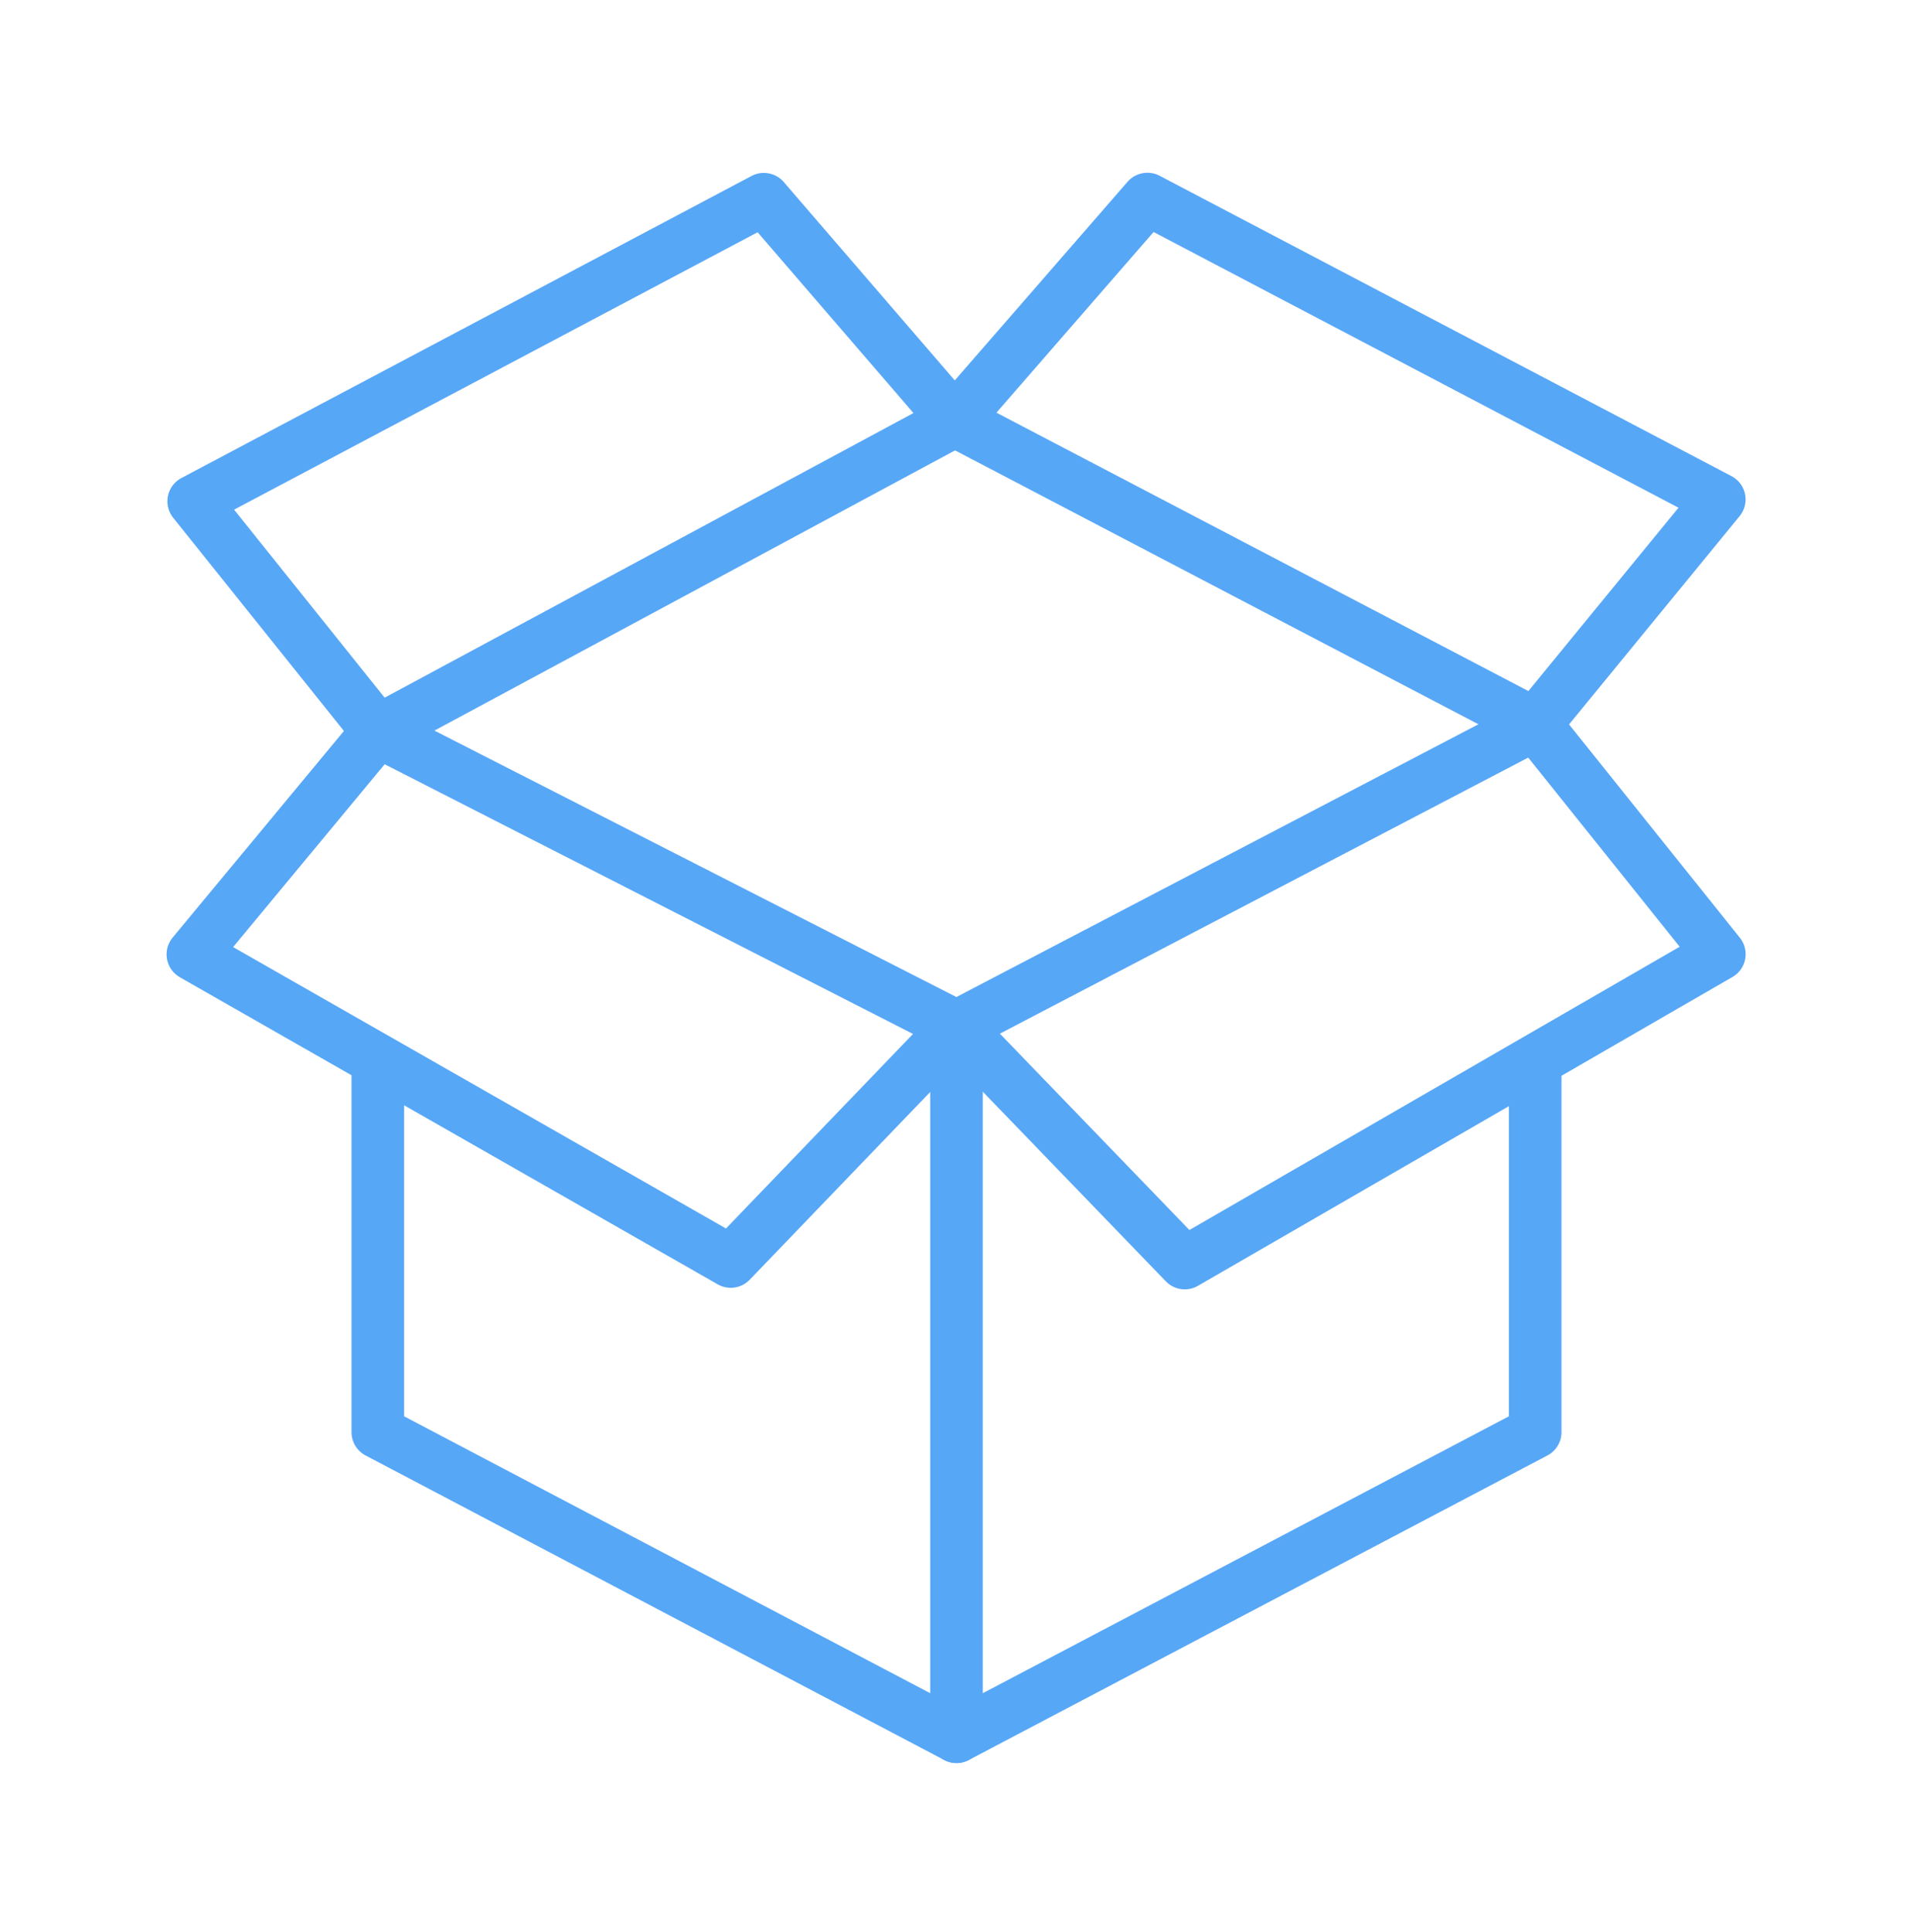 <svg width="100" height="101" viewBox="0 0 100 101" fill="none" xmlns="http://www.w3.org/2000/svg">
<path d="M19.75 55.57V74.871L50 90.794L80.25 74.871V55.57" stroke="#57A7F7" stroke-width="2.75" stroke-miterlimit="10" stroke-linecap="round" stroke-linejoin="round"/>
<path d="M80.249 37.864L89.874 26.109L59.979 10.406L49.908 21.984L80.249 37.864Z" stroke="#57A7F7" stroke-width="2.75" stroke-miterlimit="10" stroke-linecap="round" stroke-linejoin="round"/>
<path d="M50 90.793V53.668" stroke="#57A7F7" stroke-width="2.75" stroke-miterlimit="10" stroke-linecap="round" stroke-linejoin="round"/>
<path d="M49.909 21.992L39.929 10.414L10.125 26.206L19.75 38.226L49.909 21.992V21.992Z" stroke="#57A7F7" stroke-width="2.75" stroke-miterlimit="10" stroke-linecap="round" stroke-linejoin="round"/>
<path d="M50.002 53.67L38.199 65.948L10.082 49.893L19.752 38.228L50.002 53.67ZM80.252 37.863L89.877 49.883L61.932 66.03L50.002 53.67L80.252 37.863Z" stroke="#57A7F7" stroke-width="2.75" stroke-miterlimit="10" stroke-linecap="round" stroke-linejoin="round"/>
</svg>
